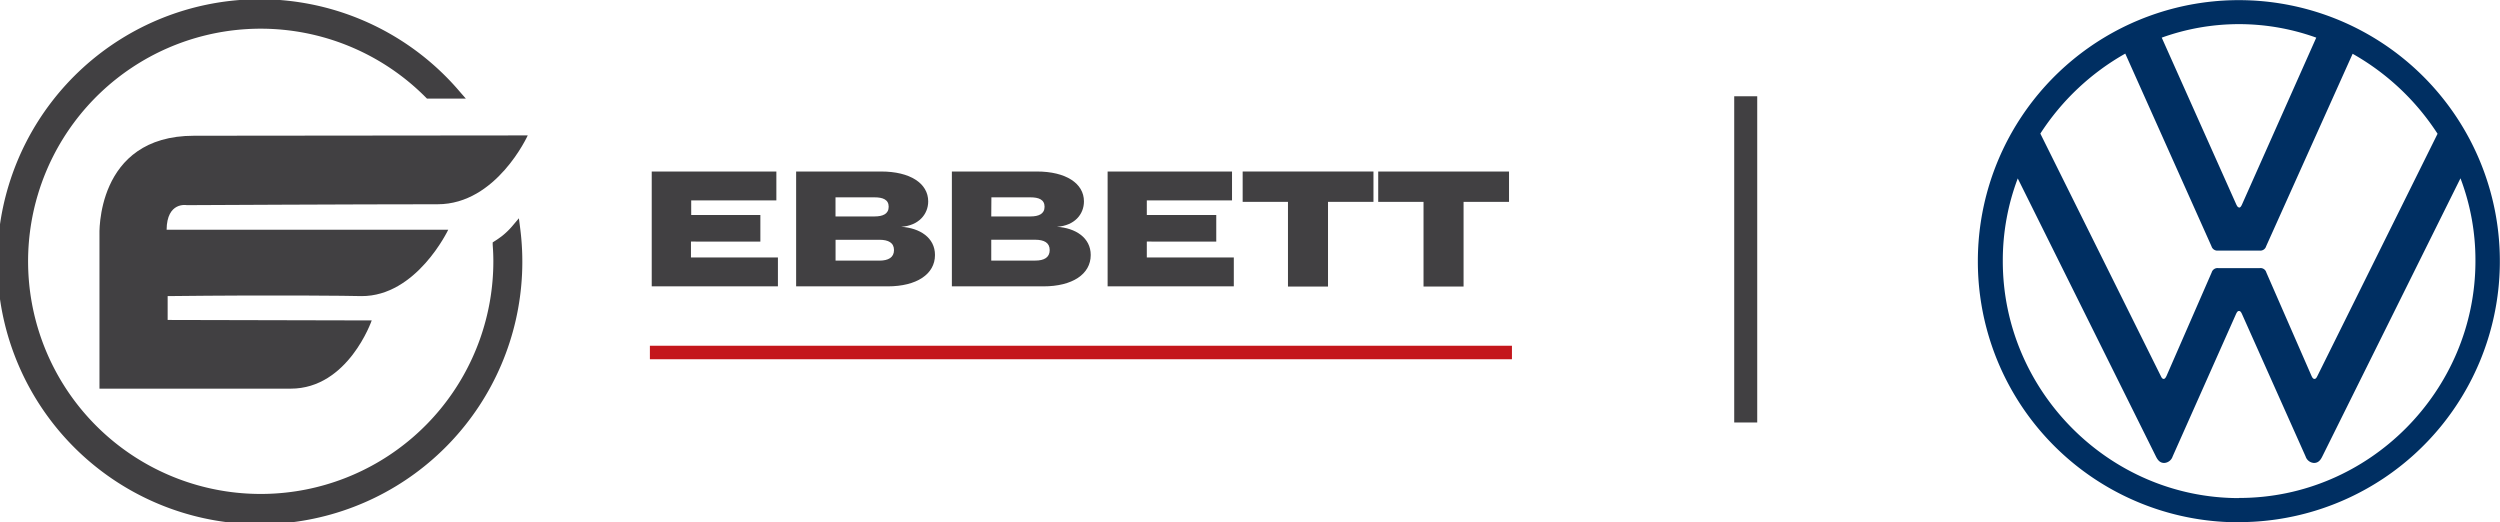 <svg xmlns="http://www.w3.org/2000/svg" viewBox="0 0 531.32 111.01"><g id="Layer_2" data-name="Layer 2"><g id="Layer_1-2" data-name="Layer 1"><path d="M110.52,48.25l-.24-1.86-1.21,1.43a15.63,15.63,0,0,1-2.4,2.36c-.52.38-1,.74-1.55,1.07l-.41.27,0,.49c.1,1.33.14,2.44.14,3.5A49.44,49.44,0,1,1,90.5,20.71l.24.24H99L97.8,19.58a55.79,55.79,0,1,0,12.72,28.67Z" fill="#414042"/><path d="M39.69,43.6s36.2-.19,53.33-.19c12.51,0,19.14-14.63,19.14-14.63s-49.86.07-70.92.07S21.14,50,21.14,50V82.6s37.71,0,40.64,0C74,82.6,79,68.1,79,68.1L35.63,68c0-2,0-3.22,0-5.07,23.47-.26,38.63-.07,41.17,0,11.73.08,18.46-14.1,18.46-14.1H35.41C35.46,42.79,39.69,43.6,39.69,43.6Z" fill="#414042"/><path d="M165.33,54.72v6.14H138.51V36.45H165v6.14h-18.1v3.1H161.6v5.65H146.85v3.38Z" fill="#414042"/><path d="M198.71,54.2c0,4.08-3.91,6.66-10.05,6.66H169.2V36.45h18.07c6.14,0,10,2.51,10,6.35,0,2.75-2.05,5.16-5.75,5.4C195.47,48.45,198.71,50.5,198.71,54.2ZM177.57,46h8.3c1.75,0,3-.53,3-2.06s-1.25-2-3-2h-8.3ZM190,53.15c0-1.56-1.19-2.19-3.1-2.19h-9.32v4.43h9.32C188.8,55.39,190,54.72,190,53.15Z" fill="#414042"/><path d="M231.81,54.2c0,4.08-3.91,6.66-10.05,6.66H202.3V36.45h18.07c6.14,0,10,2.51,10,6.35,0,2.75-2,5.16-5.75,5.4C228.56,48.45,231.81,50.5,231.81,54.2ZM210.67,46H219c1.75,0,3-.53,3-2.06s-1.25-2-3-2h-8.3Zm12.42,7.14c0-1.56-1.19-2.19-3.11-2.19h-9.31v4.43H220C221.9,55.39,223.09,54.72,223.09,53.15Z" fill="#414042"/><path d="M262.22,54.72v6.14H235.4V36.45h26.44v6.14H243.73v3.1h14.76v5.65H243.73v3.38Z" fill="#414042"/><path d="M291.9,42.9h-9.66v18h-8.51v-18H264.1V36.45h27.8Z" fill="#414042"/><path d="M320.71,42.9h-9.66v18h-8.51v-18h-9.63V36.45h27.8Z" fill="#414042"/><rect x="138.12" y="73.48" width="183.21" height="2.87" fill="#c4161c"/><rect x="368.57" y="20.46" width="4.89" height="69.33" fill="#414042"/><path d="M475.85,105.86c-27.58,0-50.2-22.78-50.2-50.35a49.23,49.23,0,0,1,3.18-17.59L458.19,97c.39.78.85,1.39,1.78,1.39A2,2,0,0,0,461.75,97l13.48-30.29c.16-.31.31-.62.62-.62s.47.31.62.62L490,97a2,2,0,0,0,1.78,1.39c.93,0,1.4-.61,1.78-1.39l29.36-59.11a49,49,0,0,1,3.18,17.59c0,27.57-22.62,50.35-50.2,50.35m0-61.74c-.31,0-.46-.31-.62-.62L459.43,8a48.41,48.41,0,0,1,32.84,0L476.47,43.5c-.15.31-.31.62-.62.62m-16,36.41c-.31,0-.47-.31-.62-.62L433.63,28.39a51.84,51.84,0,0,1,18.05-17L470,52.33a1.31,1.31,0,0,0,1.4.93h8.83a1.29,1.29,0,0,0,1.39-.93L500,11.43a51.84,51.84,0,0,1,18.05,17L492.51,79.91c-.16.31-.31.62-.62.62s-.47-.31-.62-.62l-9.61-22a1.28,1.28,0,0,0-1.39-.93h-8.83a1.3,1.3,0,0,0-1.4.93l-9.6,22c-.16.31-.31.62-.62.62m16,30.44a55.47,55.47,0,1,0-55.47-55.46A55.41,55.41,0,0,0,475.85,111" fill="#002f62"/></g></g></svg>